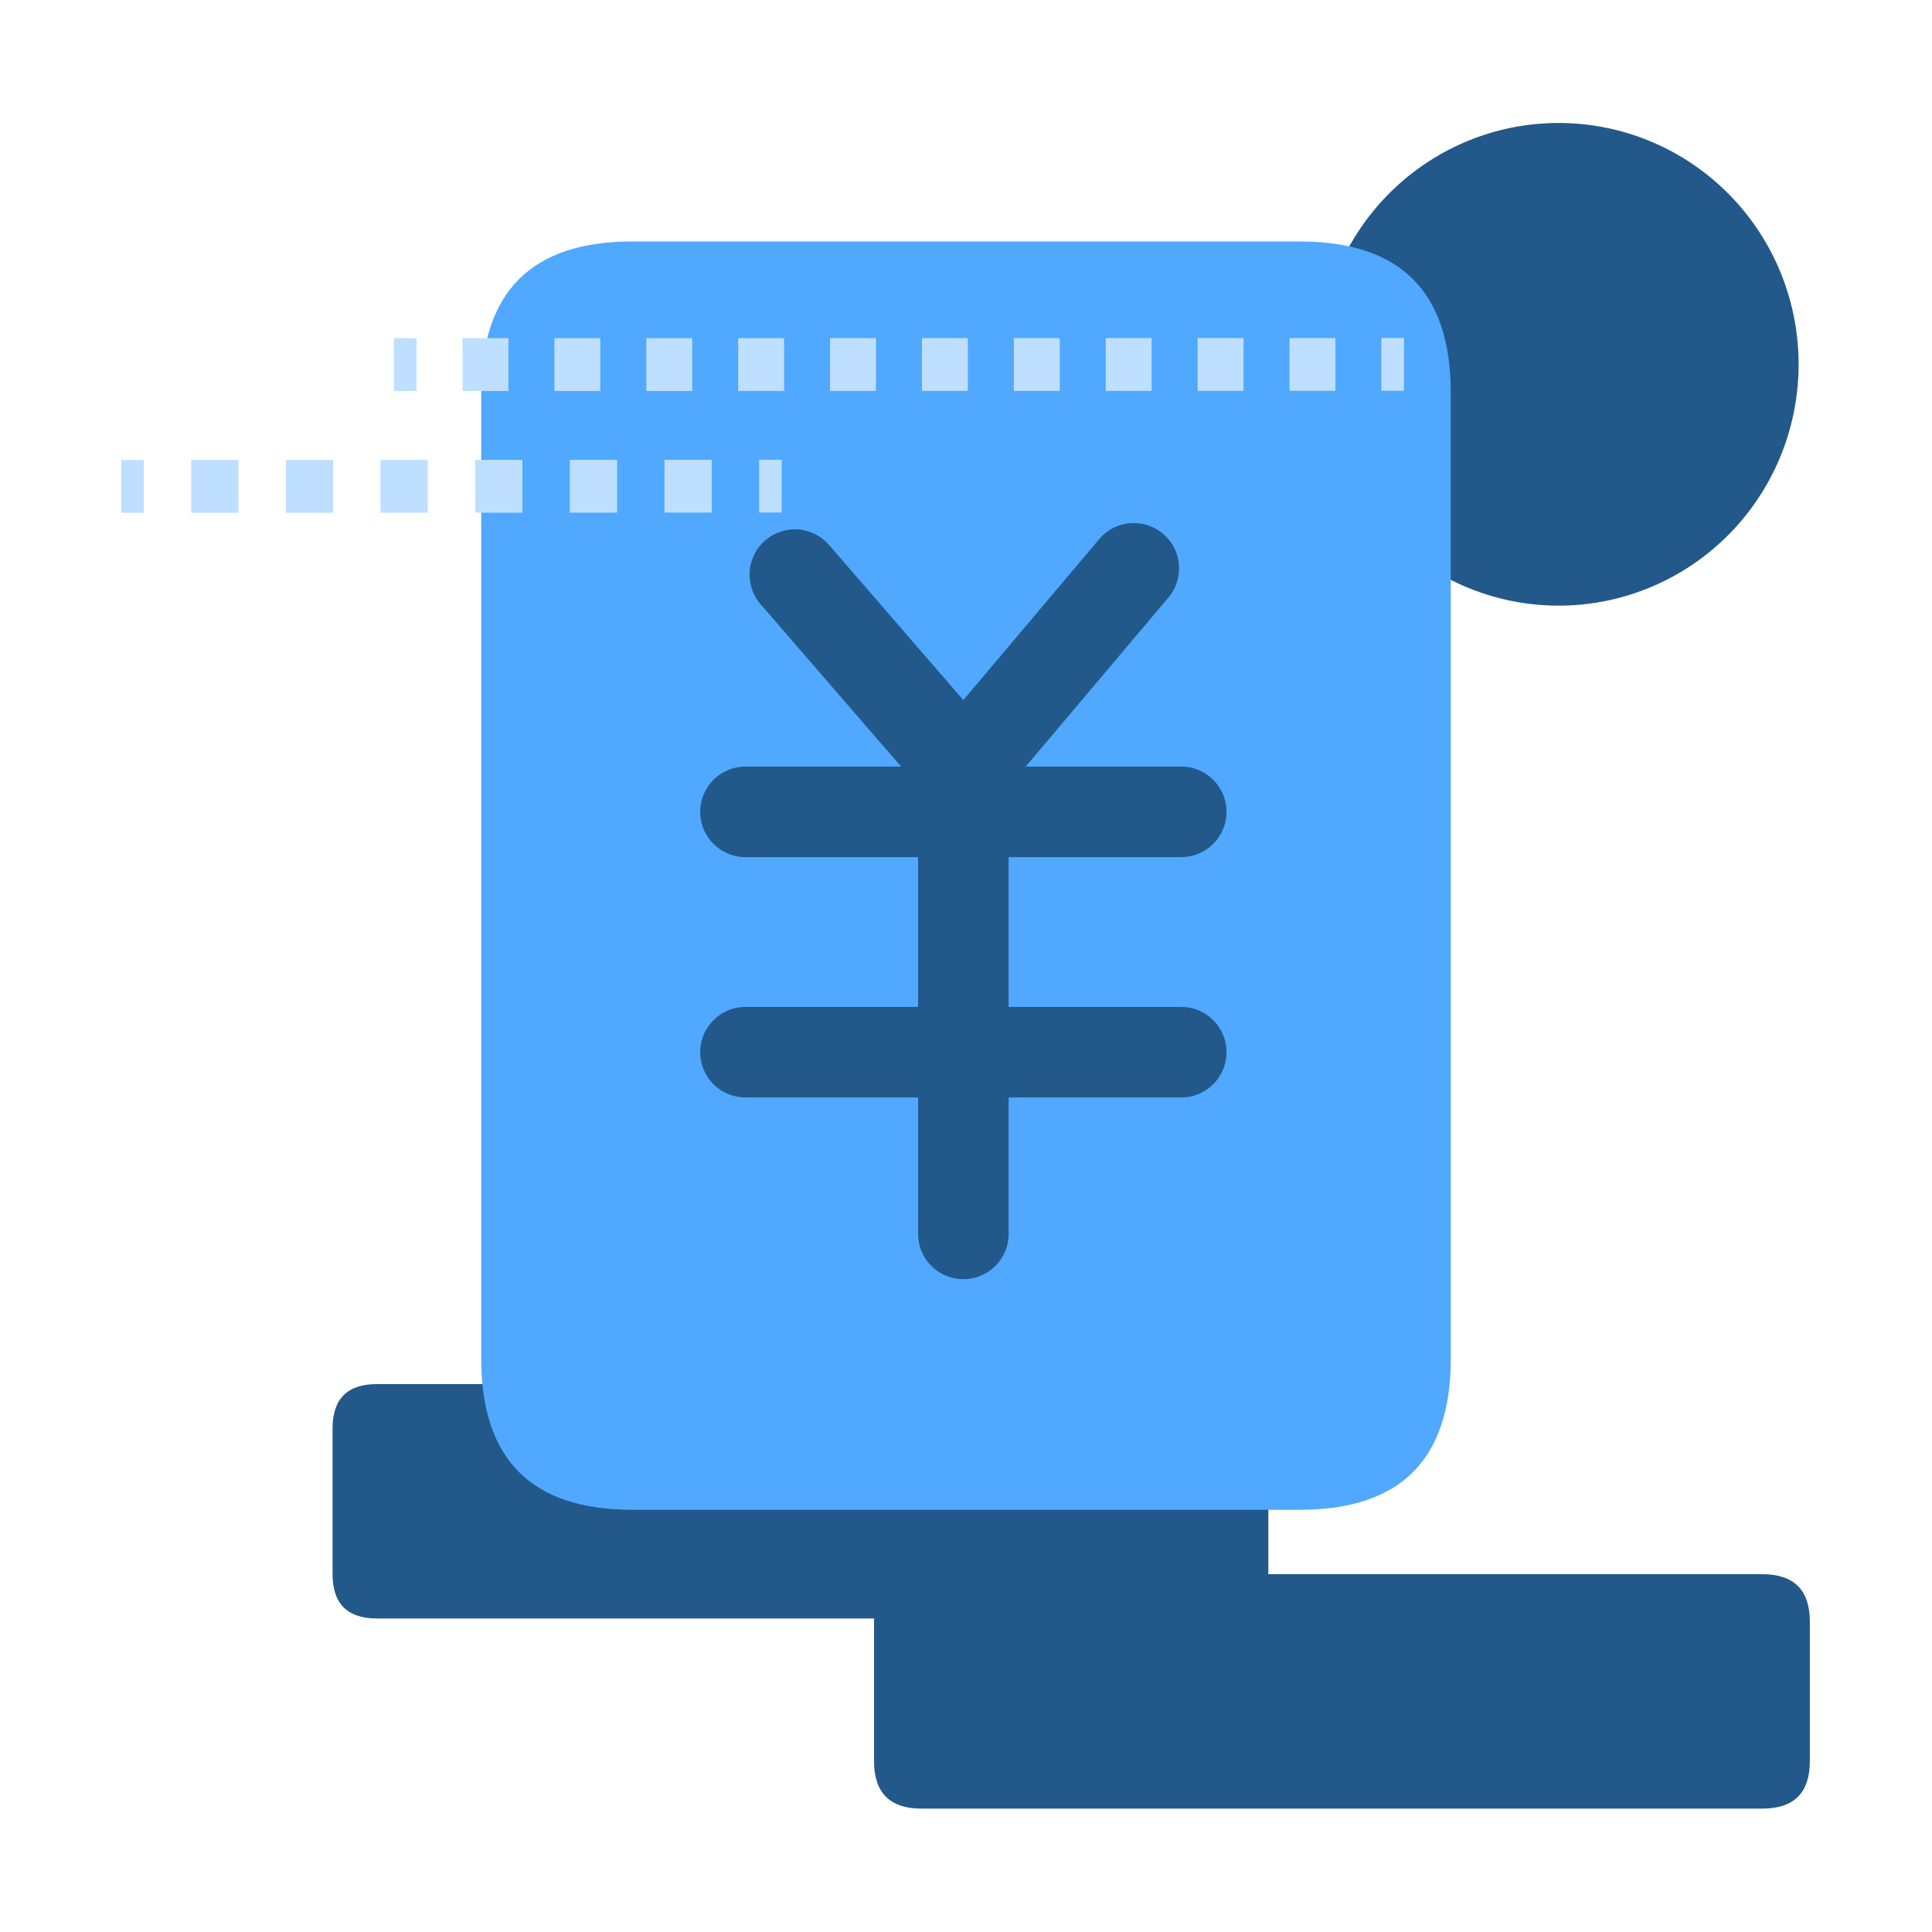 <?xml version="1.0" standalone="no"?><!DOCTYPE svg PUBLIC "-//W3C//DTD SVG 1.1//EN" "http://www.w3.org/Graphics/SVG/1.1/DTD/svg11.dtd"><svg t="1692994270925" class="icon" viewBox="0 0 1024 1024" version="1.1" xmlns="http://www.w3.org/2000/svg" p-id="18246" xmlns:xlink="http://www.w3.org/1999/xlink" width="200" height="200"><path d="M176.26 733.59m23.51 0l448.97 0q23.51 0 23.51 23.51l0 77.22q0 23.51-23.51 23.51l-448.97 0q-23.51 0-23.51-23.51l0-77.22q0-23.51 23.51-23.51Z" fill="#22598A" p-id="18247"></path><path d="M463.26 834.36m25.17 0l445.65 0q25.17 0 25.17 25.17l0 73.9q0 25.17-25.17 25.17l-445.65 0q-25.17 0-25.17-25.17l0-73.9q0-25.17 25.17-25.17Z" fill="#22598A" p-id="18248"></path><path d="M698.94 193.09a127.18 127.91 0 1 0 254.36 0 127.18 127.91 0 1 0-254.36 0Z" fill="#22598A" p-id="18249"></path><path d="M255.06 127.99m80 0l353.87 0q80 0 80 80l0 512.22q0 80-80 80l-353.87 0q-80 0-80-80l0-512.22q0-80 80-80Z" fill="#50A8FF" p-id="18250"></path><path d="M510.81 431.99c-6.96 0-13.59-3.03-18.15-8.29l-89.51-103.42c-8.67-10.02-7.58-25.18 2.44-33.85 10.02-8.67 25.18-7.58 33.85 2.44l71.14 82.19 72.01-85.3c8.55-10.13 23.69-11.41 33.82-2.86s11.41 23.69 2.86 33.82l-90.12 106.75a24.031 24.031 0 0 1-18.19 8.52h-0.15z" fill="#22598A" p-id="18251"></path><path d="M626.08 454.29H395.12c-13.25 0-24-10.75-24-24s10.75-24 24-24h230.96c13.25 0 24 10.75 24 24s-10.75 24-24 24zM626.08 581.68H395.12c-13.25 0-24-10.75-24-24s10.75-24 24-24h230.96c13.25 0 24 10.75 24 24s-10.75 24-24 24z" fill="#22598A" p-id="18252"></path><path d="M510.6 677.99c-13.25 0-24-10.75-24-24V403c0-13.25 10.75-24 24-24s24 10.75 24 24v250.99c0 13.25-10.75 24-24 24z" fill="#22598A" p-id="18253"></path><path d="M208.8 179.24h12v28h-12zM245.15 207.24v-28h24.34v28h-24.34z m48.7-0.01v-28h24.34v28h-24.34z m48.7-0.01v-28h24.34v28h-24.34z m48.7-0.01v-28h24.34v28h-24.34z m48.7-0.01v-28h24.34v28h-24.34z m48.7-0.01v-28h24.34v28h-24.34z m48.7-0.01v-28h24.34v28h-24.34z m48.7-0.01v-28h24.34v28h-24.34z m48.7-0.01v-28h24.34v28h-24.34z m48.7-0.01v-28h24.34v28h-24.34zM732.14 179.11h12v28h-12z" fill="#BEDFFF" p-id="18254"></path><path d="M64.23 243.82h12v28h-12zM101.32 271.81v-28h25.08v28h-25.08z m50.17-0.02v-28h25.08v28h-25.08z m50.17-0.02v-28l25.07-0.01v28l-25.07 0.01z m50.17-0.02v-28h25.07v28h-25.07z m50.17-0.02v-28h25.08v28H302z m50.17-0.02v-28l25.07-0.01v28l-25.07 0.01zM402.35 243.68h12v28h-12z" fill="#BEDFFF" p-id="18255"></path></svg>
